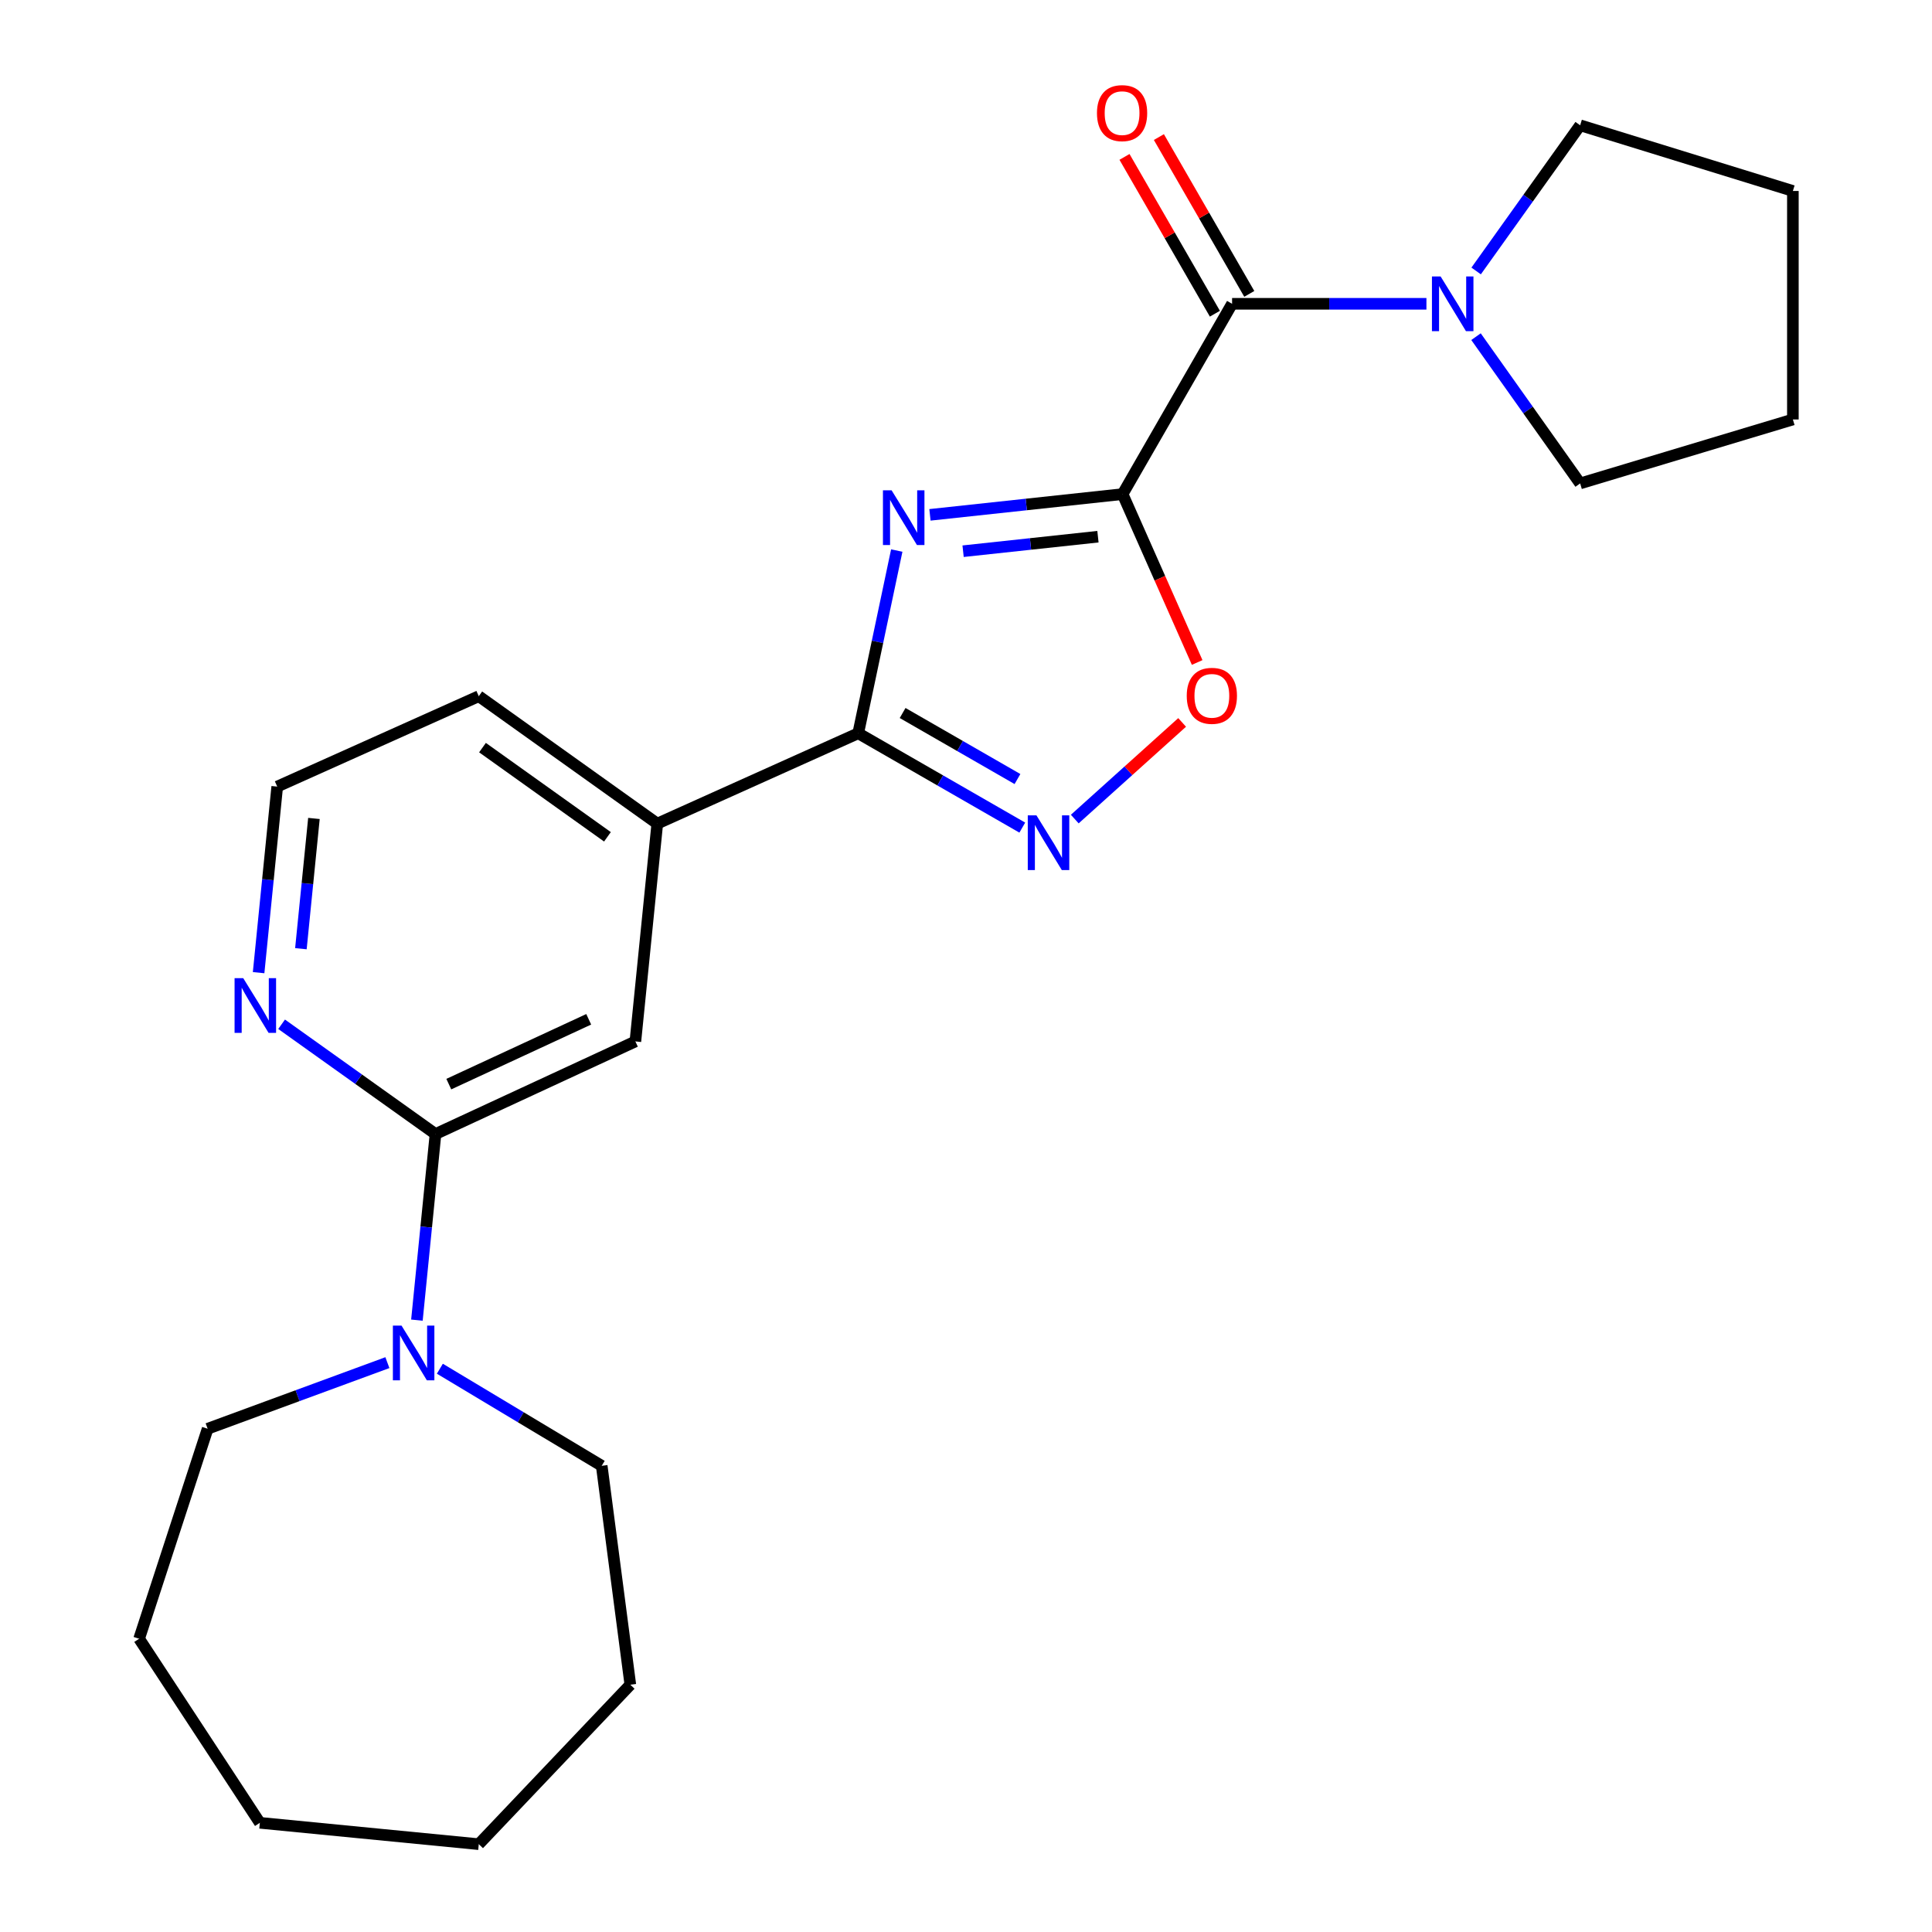<?xml version='1.0' encoding='iso-8859-1'?>
<svg version='1.1' baseProfile='full'
              xmlns='http://www.w3.org/2000/svg'
                      xmlns:rdkit='http://www.rdkit.org/xml'
                      xmlns:xlink='http://www.w3.org/1999/xlink'
                  xml:space='preserve'
width='1000px' height='1000px' viewBox='0 0 1000 1000'>
<!-- END OF HEADER -->
<rect style='opacity:1.0;fill:#FFFFFF;stroke:none' width='1000' height='1000' x='0' y='0'> </rect>
<path class='bond-0' d='M 581.048,255.749 L 531.195,261.118' style='fill:none;fill-rule:evenodd;stroke:#000000;stroke-width:6px;stroke-linecap:butt;stroke-linejoin:miter;stroke-opacity:1' />
<path class='bond-0' d='M 531.195,261.118 L 481.341,266.488' style='fill:none;fill-rule:evenodd;stroke:#0000FF;stroke-width:6px;stroke-linecap:butt;stroke-linejoin:miter;stroke-opacity:1' />
<path class='bond-0' d='M 568.293,277.789 L 533.395,281.548' style='fill:none;fill-rule:evenodd;stroke:#000000;stroke-width:6px;stroke-linecap:butt;stroke-linejoin:miter;stroke-opacity:1' />
<path class='bond-0' d='M 533.395,281.548 L 498.497,285.306' style='fill:none;fill-rule:evenodd;stroke:#0000FF;stroke-width:6px;stroke-linecap:butt;stroke-linejoin:miter;stroke-opacity:1' />
<path class='bond-2' d='M 581.048,255.749 L 637.725,157.246' style='fill:none;fill-rule:evenodd;stroke:#000000;stroke-width:6px;stroke-linecap:butt;stroke-linejoin:miter;stroke-opacity:1' />
<path class='bond-4' d='M 581.048,255.749 L 600.35,299.324' style='fill:none;fill-rule:evenodd;stroke:#000000;stroke-width:6px;stroke-linecap:butt;stroke-linejoin:miter;stroke-opacity:1' />
<path class='bond-4' d='M 600.35,299.324 L 619.651,342.9' style='fill:none;fill-rule:evenodd;stroke:#FF0000;stroke-width:6px;stroke-linecap:butt;stroke-linejoin:miter;stroke-opacity:1' />
<path class='bond-1' d='M 464.163,284.963 L 454.189,332.249' style='fill:none;fill-rule:evenodd;stroke:#0000FF;stroke-width:6px;stroke-linecap:butt;stroke-linejoin:miter;stroke-opacity:1' />
<path class='bond-1' d='M 454.189,332.249 L 444.214,379.536' style='fill:none;fill-rule:evenodd;stroke:#000000;stroke-width:6px;stroke-linecap:butt;stroke-linejoin:miter;stroke-opacity:1' />
<path class='bond-8' d='M 444.214,379.536 L 340.209,426.304' style='fill:none;fill-rule:evenodd;stroke:#000000;stroke-width:6px;stroke-linecap:butt;stroke-linejoin:miter;stroke-opacity:1' />
<path class='bond-24' d='M 444.214,379.536 L 486.674,403.952' style='fill:none;fill-rule:evenodd;stroke:#000000;stroke-width:6px;stroke-linecap:butt;stroke-linejoin:miter;stroke-opacity:1' />
<path class='bond-24' d='M 486.674,403.952 L 529.135,428.369' style='fill:none;fill-rule:evenodd;stroke:#0000FF;stroke-width:6px;stroke-linecap:butt;stroke-linejoin:miter;stroke-opacity:1' />
<path class='bond-24' d='M 467.195,369.048 L 496.917,386.14' style='fill:none;fill-rule:evenodd;stroke:#000000;stroke-width:6px;stroke-linecap:butt;stroke-linejoin:miter;stroke-opacity:1' />
<path class='bond-24' d='M 496.917,386.14 L 526.64,403.232' style='fill:none;fill-rule:evenodd;stroke:#0000FF;stroke-width:6px;stroke-linecap:butt;stroke-linejoin:miter;stroke-opacity:1' />
<path class='bond-6' d='M 637.725,157.246 L 688.021,157.246' style='fill:none;fill-rule:evenodd;stroke:#000000;stroke-width:6px;stroke-linecap:butt;stroke-linejoin:miter;stroke-opacity:1' />
<path class='bond-6' d='M 688.021,157.246 L 738.317,157.246' style='fill:none;fill-rule:evenodd;stroke:#0000FF;stroke-width:6px;stroke-linecap:butt;stroke-linejoin:miter;stroke-opacity:1' />
<path class='bond-11' d='M 646.626,152.116 L 623.232,111.533' style='fill:none;fill-rule:evenodd;stroke:#000000;stroke-width:6px;stroke-linecap:butt;stroke-linejoin:miter;stroke-opacity:1' />
<path class='bond-11' d='M 623.232,111.533 L 599.838,70.95' style='fill:none;fill-rule:evenodd;stroke:#FF0000;stroke-width:6px;stroke-linecap:butt;stroke-linejoin:miter;stroke-opacity:1' />
<path class='bond-11' d='M 628.824,162.377 L 605.43,121.794' style='fill:none;fill-rule:evenodd;stroke:#000000;stroke-width:6px;stroke-linecap:butt;stroke-linejoin:miter;stroke-opacity:1' />
<path class='bond-11' d='M 605.43,121.794 L 582.036,81.211' style='fill:none;fill-rule:evenodd;stroke:#FF0000;stroke-width:6px;stroke-linecap:butt;stroke-linejoin:miter;stroke-opacity:1' />
<path class='bond-3' d='M 556.3,423.95 L 584.085,398.937' style='fill:none;fill-rule:evenodd;stroke:#0000FF;stroke-width:6px;stroke-linecap:butt;stroke-linejoin:miter;stroke-opacity:1' />
<path class='bond-3' d='M 584.085,398.937 L 611.871,373.924' style='fill:none;fill-rule:evenodd;stroke:#FF0000;stroke-width:6px;stroke-linecap:butt;stroke-linejoin:miter;stroke-opacity:1' />
<path class='bond-5' d='M 225.417,586.974 L 328.874,539.041' style='fill:none;fill-rule:evenodd;stroke:#000000;stroke-width:6px;stroke-linecap:butt;stroke-linejoin:miter;stroke-opacity:1' />
<path class='bond-5' d='M 232.298,561.14 L 304.717,527.588' style='fill:none;fill-rule:evenodd;stroke:#000000;stroke-width:6px;stroke-linecap:butt;stroke-linejoin:miter;stroke-opacity:1' />
<path class='bond-7' d='M 225.417,586.974 L 220.605,635.136' style='fill:none;fill-rule:evenodd;stroke:#000000;stroke-width:6px;stroke-linecap:butt;stroke-linejoin:miter;stroke-opacity:1' />
<path class='bond-7' d='M 220.605,635.136 L 215.793,683.297' style='fill:none;fill-rule:evenodd;stroke:#0000FF;stroke-width:6px;stroke-linecap:butt;stroke-linejoin:miter;stroke-opacity:1' />
<path class='bond-26' d='M 225.417,586.974 L 185.588,558.567' style='fill:none;fill-rule:evenodd;stroke:#000000;stroke-width:6px;stroke-linecap:butt;stroke-linejoin:miter;stroke-opacity:1' />
<path class='bond-26' d='M 185.588,558.567 L 145.758,530.16' style='fill:none;fill-rule:evenodd;stroke:#0000FF;stroke-width:6px;stroke-linecap:butt;stroke-linejoin:miter;stroke-opacity:1' />
<path class='bond-13' d='M 763.981,174.256 L 790.931,212.24' style='fill:none;fill-rule:evenodd;stroke:#0000FF;stroke-width:6px;stroke-linecap:butt;stroke-linejoin:miter;stroke-opacity:1' />
<path class='bond-13' d='M 790.931,212.24 L 817.881,250.224' style='fill:none;fill-rule:evenodd;stroke:#000000;stroke-width:6px;stroke-linecap:butt;stroke-linejoin:miter;stroke-opacity:1' />
<path class='bond-14' d='M 764.049,140.248 L 790.965,102.55' style='fill:none;fill-rule:evenodd;stroke:#0000FF;stroke-width:6px;stroke-linecap:butt;stroke-linejoin:miter;stroke-opacity:1' />
<path class='bond-14' d='M 790.965,102.55 L 817.881,64.851' style='fill:none;fill-rule:evenodd;stroke:#000000;stroke-width:6px;stroke-linecap:butt;stroke-linejoin:miter;stroke-opacity:1' />
<path class='bond-15' d='M 227.671,708.449 L 269.557,733.571' style='fill:none;fill-rule:evenodd;stroke:#0000FF;stroke-width:6px;stroke-linecap:butt;stroke-linejoin:miter;stroke-opacity:1' />
<path class='bond-15' d='M 269.557,733.571 L 311.443,758.694' style='fill:none;fill-rule:evenodd;stroke:#000000;stroke-width:6px;stroke-linecap:butt;stroke-linejoin:miter;stroke-opacity:1' />
<path class='bond-16' d='M 200.513,705.299 L 153.994,722.408' style='fill:none;fill-rule:evenodd;stroke:#0000FF;stroke-width:6px;stroke-linecap:butt;stroke-linejoin:miter;stroke-opacity:1' />
<path class='bond-16' d='M 153.994,722.408 L 107.475,739.516' style='fill:none;fill-rule:evenodd;stroke:#000000;stroke-width:6px;stroke-linecap:butt;stroke-linejoin:miter;stroke-opacity:1' />
<path class='bond-9' d='M 340.209,426.304 L 328.874,539.041' style='fill:none;fill-rule:evenodd;stroke:#000000;stroke-width:6px;stroke-linecap:butt;stroke-linejoin:miter;stroke-opacity:1' />
<path class='bond-17' d='M 340.209,426.304 L 247.814,360.347' style='fill:none;fill-rule:evenodd;stroke:#000000;stroke-width:6px;stroke-linecap:butt;stroke-linejoin:miter;stroke-opacity:1' />
<path class='bond-17' d='M 314.412,433.134 L 249.735,386.964' style='fill:none;fill-rule:evenodd;stroke:#000000;stroke-width:6px;stroke-linecap:butt;stroke-linejoin:miter;stroke-opacity:1' />
<path class='bond-10' d='M 133.856,503.45 L 138.673,455.294' style='fill:none;fill-rule:evenodd;stroke:#0000FF;stroke-width:6px;stroke-linecap:butt;stroke-linejoin:miter;stroke-opacity:1' />
<path class='bond-10' d='M 138.673,455.294 L 143.49,407.138' style='fill:none;fill-rule:evenodd;stroke:#000000;stroke-width:6px;stroke-linecap:butt;stroke-linejoin:miter;stroke-opacity:1' />
<path class='bond-10' d='M 155.746,491.048 L 159.118,457.339' style='fill:none;fill-rule:evenodd;stroke:#0000FF;stroke-width:6px;stroke-linecap:butt;stroke-linejoin:miter;stroke-opacity:1' />
<path class='bond-10' d='M 159.118,457.339 L 162.49,423.63' style='fill:none;fill-rule:evenodd;stroke:#000000;stroke-width:6px;stroke-linecap:butt;stroke-linejoin:miter;stroke-opacity:1' />
<path class='bond-12' d='M 143.49,407.138 L 247.814,360.347' style='fill:none;fill-rule:evenodd;stroke:#000000;stroke-width:6px;stroke-linecap:butt;stroke-linejoin:miter;stroke-opacity:1' />
<path class='bond-20' d='M 817.881,250.224 L 927.992,217.119' style='fill:none;fill-rule:evenodd;stroke:#000000;stroke-width:6px;stroke-linecap:butt;stroke-linejoin:miter;stroke-opacity:1' />
<path class='bond-21' d='M 817.881,64.851 L 927.992,98.846' style='fill:none;fill-rule:evenodd;stroke:#000000;stroke-width:6px;stroke-linecap:butt;stroke-linejoin:miter;stroke-opacity:1' />
<path class='bond-19' d='M 311.443,758.694 L 326.26,872.013' style='fill:none;fill-rule:evenodd;stroke:#000000;stroke-width:6px;stroke-linecap:butt;stroke-linejoin:miter;stroke-opacity:1' />
<path class='bond-18' d='M 107.475,739.516 L 72.007,848.212' style='fill:none;fill-rule:evenodd;stroke:#000000;stroke-width:6px;stroke-linecap:butt;stroke-linejoin:miter;stroke-opacity:1' />
<path class='bond-23' d='M 72.007,848.212 L 134.495,943.484' style='fill:none;fill-rule:evenodd;stroke:#000000;stroke-width:6px;stroke-linecap:butt;stroke-linejoin:miter;stroke-opacity:1' />
<path class='bond-22' d='M 326.26,872.013 L 247.814,954.545' style='fill:none;fill-rule:evenodd;stroke:#000000;stroke-width:6px;stroke-linecap:butt;stroke-linejoin:miter;stroke-opacity:1' />
<path class='bond-25' d='M 927.992,217.119 L 927.992,98.846' style='fill:none;fill-rule:evenodd;stroke:#000000;stroke-width:6px;stroke-linecap:butt;stroke-linejoin:miter;stroke-opacity:1' />
<path class='bond-27' d='M 247.814,954.545 L 134.495,943.484' style='fill:none;fill-rule:evenodd;stroke:#000000;stroke-width:6px;stroke-linecap:butt;stroke-linejoin:miter;stroke-opacity:1' />
<path  class='atom-1' d='M 461.492 253.792
L 470.772 268.792
Q 471.692 270.272, 473.172 272.952
Q 474.652 275.632, 474.732 275.792
L 474.732 253.792
L 478.492 253.792
L 478.492 282.112
L 474.612 282.112
L 464.652 265.712
Q 463.492 263.792, 462.252 261.592
Q 461.052 259.392, 460.692 258.712
L 460.692 282.112
L 457.012 282.112
L 457.012 253.792
L 461.492 253.792
' fill='#0000FF'/>
<path  class='atom-4' d='M 536.456 422.018
L 545.736 437.018
Q 546.656 438.498, 548.136 441.178
Q 549.616 443.858, 549.696 444.018
L 549.696 422.018
L 553.456 422.018
L 553.456 450.338
L 549.576 450.338
L 539.616 433.938
Q 538.456 432.018, 537.216 429.818
Q 536.016 427.618, 535.656 426.938
L 535.656 450.338
L 531.976 450.338
L 531.976 422.018
L 536.456 422.018
' fill='#0000FF'/>
<path  class='atom-5' d='M 614.257 360.153
Q 614.257 353.353, 617.617 349.553
Q 620.977 345.753, 627.257 345.753
Q 633.537 345.753, 636.897 349.553
Q 640.257 353.353, 640.257 360.153
Q 640.257 367.033, 636.857 370.953
Q 633.457 374.833, 627.257 374.833
Q 621.017 374.833, 617.617 370.953
Q 614.257 367.073, 614.257 360.153
M 627.257 371.633
Q 631.577 371.633, 633.897 368.753
Q 636.257 365.833, 636.257 360.153
Q 636.257 354.593, 633.897 351.793
Q 631.577 348.953, 627.257 348.953
Q 622.937 348.953, 620.577 351.753
Q 618.257 354.553, 618.257 360.153
Q 618.257 365.873, 620.577 368.753
Q 622.937 371.633, 627.257 371.633
' fill='#FF0000'/>
<path  class='atom-7' d='M 745.652 143.086
L 754.932 158.086
Q 755.852 159.566, 757.332 162.246
Q 758.812 164.926, 758.892 165.086
L 758.892 143.086
L 762.652 143.086
L 762.652 171.406
L 758.772 171.406
L 748.812 155.006
Q 747.652 153.086, 746.412 150.886
Q 745.212 148.686, 744.852 148.006
L 744.852 171.406
L 741.172 171.406
L 741.172 143.086
L 745.652 143.086
' fill='#0000FF'/>
<path  class='atom-8' d='M 207.833 686.145
L 217.113 701.145
Q 218.033 702.625, 219.513 705.305
Q 220.993 707.985, 221.073 708.145
L 221.073 686.145
L 224.833 686.145
L 224.833 714.465
L 220.953 714.465
L 210.993 698.065
Q 209.833 696.145, 208.593 693.945
Q 207.393 691.745, 207.033 691.065
L 207.033 714.465
L 203.353 714.465
L 203.353 686.145
L 207.833 686.145
' fill='#0000FF'/>
<path  class='atom-11' d='M 125.895 506.297
L 135.175 521.297
Q 136.095 522.777, 137.575 525.457
Q 139.055 528.137, 139.135 528.297
L 139.135 506.297
L 142.895 506.297
L 142.895 534.617
L 139.015 534.617
L 129.055 518.217
Q 127.895 516.297, 126.655 514.097
Q 125.455 511.897, 125.095 511.217
L 125.095 534.617
L 121.415 534.617
L 121.415 506.297
L 125.895 506.297
' fill='#0000FF'/>
<path  class='atom-12' d='M 567.786 58.55
Q 567.786 51.75, 571.146 47.95
Q 574.506 44.15, 580.786 44.15
Q 587.066 44.15, 590.426 47.95
Q 593.786 51.75, 593.786 58.55
Q 593.786 65.43, 590.386 69.35
Q 586.986 73.23, 580.786 73.23
Q 574.546 73.23, 571.146 69.35
Q 567.786 65.47, 567.786 58.55
M 580.786 70.03
Q 585.106 70.03, 587.426 67.15
Q 589.786 64.23, 589.786 58.55
Q 589.786 52.99, 587.426 50.19
Q 585.106 47.35, 580.786 47.35
Q 576.466 47.35, 574.106 50.15
Q 571.786 52.95, 571.786 58.55
Q 571.786 64.27, 574.106 67.15
Q 576.466 70.03, 580.786 70.03
' fill='#FF0000'/>
</svg>

